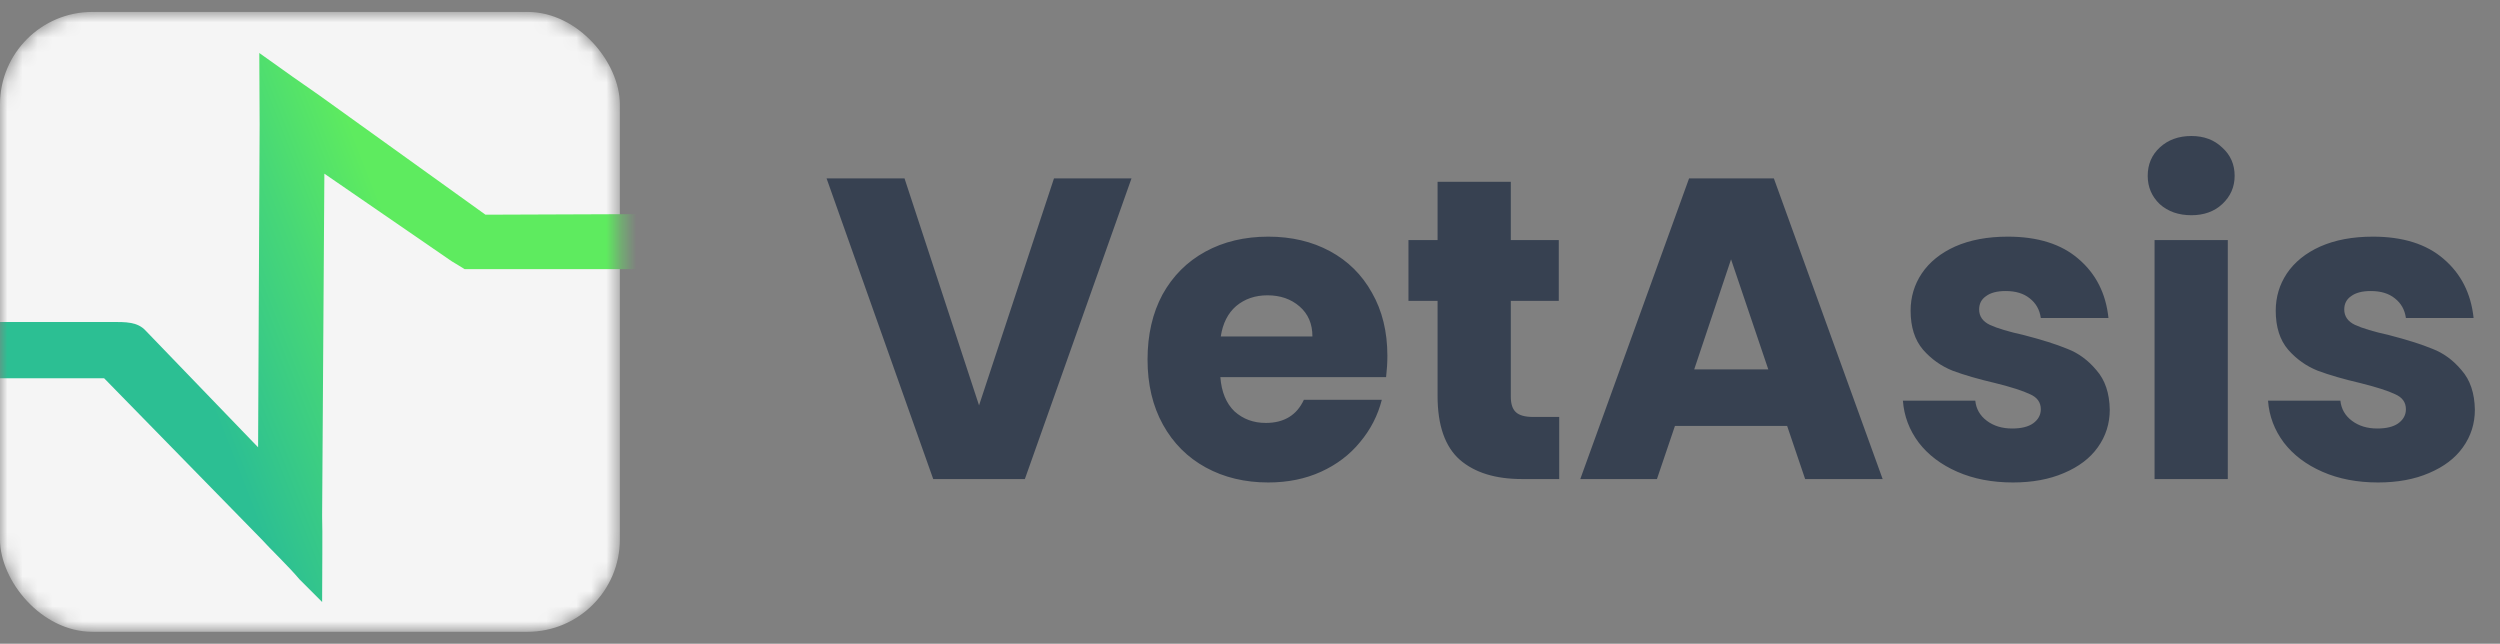<svg width="167" height="43" viewBox="0 0 167 43" fill="none" xmlns="http://www.w3.org/2000/svg">
<rect x="0" y="0" width="167" height="43" fill="#808080" stroke="none"/>
<mask id="mask0_2_177" style="mask-type:alpha" maskUnits="userSpaceOnUse" x="0" y="0" width="42" height="43">
<g clip-path="url(#clip0_2_177)">
<rect y="0.797" width="41.407" height="41.407" rx="6.173" fill="#D5FFD6"/>
</g>
</mask>
<g mask="url(#mask0_2_177)">
<rect y="0.797" width="41.407" height="41.407" rx="6.173" fill="#F5F5F5"/>
<path d="M21.317 6.361C20.095 5.514 19.154 4.856 17.321 3.54C17.321 4.057 17.343 7.818 17.343 8.316L17.241 29.88L9.743 22.101C9.189 21.485 8.387 21.508 7.427 21.508L-0.593 21.508L-0.593 25.27L6.958 25.27L17.452 36.001C18.006 36.618 19.263 37.815 20.015 38.709L21.518 40.213C21.518 38.52 21.553 35.352 21.518 34.489L21.668 11.601L30.161 17.444C30.749 17.808 30.02 17.346 31.038 17.98L43.001 17.98L43.001 14.302L32.429 14.342L21.317 6.361Z" fill="url(#paint0_linear_2_177)"/>
</g>
<path d="M75.584 11.917L68.461 32H62.339L55.215 11.917H60.422L65.4 27.079L70.406 11.917H75.584ZM92.677 23.761C92.677 24.219 92.648 24.695 92.591 25.191H81.519C81.596 26.183 81.91 26.946 82.464 27.48C83.036 27.995 83.732 28.252 84.552 28.252C85.773 28.252 86.621 27.737 87.098 26.707H92.305C92.038 27.756 91.551 28.701 90.846 29.54C90.159 30.379 89.291 31.037 88.242 31.514C87.193 31.991 86.02 32.229 84.724 32.229C83.16 32.229 81.767 31.895 80.547 31.228C79.326 30.56 78.373 29.607 77.686 28.367C76.999 27.127 76.656 25.678 76.656 24.018C76.656 22.359 76.99 20.91 77.657 19.67C78.344 18.43 79.298 17.477 80.518 16.809C81.739 16.142 83.141 15.808 84.724 15.808C86.268 15.808 87.642 16.132 88.843 16.78C90.045 17.429 90.979 18.354 91.647 19.555C92.333 20.757 92.677 22.159 92.677 23.761ZM87.67 22.474C87.67 21.634 87.384 20.967 86.812 20.471C86.24 19.975 85.525 19.727 84.666 19.727C83.846 19.727 83.15 19.965 82.578 20.442C82.025 20.919 81.682 21.596 81.548 22.474H87.67ZM104.155 27.852V32H101.666C99.892 32 98.509 31.571 97.517 30.713C96.526 29.835 96.03 28.414 96.03 26.45V20.099H94.085V16.037H96.03V12.146H100.922V16.037H104.126V20.099H100.922V26.507C100.922 26.984 101.036 27.327 101.265 27.537C101.494 27.747 101.875 27.852 102.409 27.852H104.155ZM119.381 28.453H111.886L110.684 32H105.563L112.83 11.917H118.494L125.761 32H120.583L119.381 28.453ZM118.122 24.676L115.634 17.324L113.173 24.676H118.122ZM134.466 32.229C133.074 32.229 131.834 31.991 130.747 31.514C129.66 31.037 128.802 30.388 128.173 29.568C127.543 28.729 127.19 27.795 127.114 26.765H131.949C132.006 27.318 132.264 27.766 132.721 28.109C133.179 28.453 133.742 28.624 134.409 28.624C135.019 28.624 135.487 28.51 135.811 28.281C136.154 28.033 136.326 27.718 136.326 27.337C136.326 26.879 136.088 26.545 135.611 26.336C135.134 26.107 134.362 25.859 133.293 25.592C132.149 25.325 131.196 25.048 130.433 24.762C129.67 24.457 129.012 23.99 128.459 23.36C127.906 22.712 127.629 21.844 127.629 20.757C127.629 19.842 127.877 19.012 128.373 18.268C128.888 17.505 129.632 16.904 130.604 16.466C131.596 16.027 132.769 15.808 134.123 15.808C136.126 15.808 137.699 16.304 138.843 17.295C140.007 18.287 140.674 19.603 140.846 21.243H136.326C136.25 20.69 136.002 20.252 135.582 19.927C135.182 19.603 134.648 19.441 133.98 19.441C133.408 19.441 132.969 19.555 132.664 19.784C132.359 19.994 132.206 20.29 132.206 20.671C132.206 21.129 132.445 21.472 132.922 21.701C133.417 21.93 134.18 22.159 135.21 22.388C136.393 22.693 137.356 22.998 138.1 23.303C138.843 23.589 139.492 24.066 140.045 24.733C140.617 25.382 140.913 26.259 140.932 27.366C140.932 28.3 140.665 29.139 140.131 29.883C139.616 30.608 138.863 31.18 137.871 31.599C136.898 32.019 135.763 32.229 134.466 32.229ZM146.385 14.377C145.527 14.377 144.821 14.13 144.268 13.634C143.734 13.119 143.467 12.489 143.467 11.745C143.467 10.983 143.734 10.353 144.268 9.857C144.821 9.342 145.527 9.085 146.385 9.085C147.224 9.085 147.911 9.342 148.445 9.857C148.998 10.353 149.274 10.983 149.274 11.745C149.274 12.489 148.998 13.119 148.445 13.634C147.911 14.13 147.224 14.377 146.385 14.377ZM148.817 16.037V32H143.925V16.037H148.817ZM158.856 32.229C157.464 32.229 156.224 31.991 155.137 31.514C154.05 31.037 153.192 30.388 152.562 29.568C151.933 28.729 151.58 27.795 151.504 26.765H156.338C156.396 27.318 156.653 27.766 157.111 28.109C157.569 28.453 158.131 28.624 158.799 28.624C159.409 28.624 159.876 28.51 160.201 28.281C160.544 28.033 160.715 27.718 160.715 27.337C160.715 26.879 160.477 26.545 160 26.336C159.523 26.107 158.751 25.859 157.683 25.592C156.539 25.325 155.585 25.048 154.822 24.762C154.059 24.457 153.401 23.99 152.848 23.36C152.295 22.712 152.019 21.844 152.019 20.757C152.019 19.842 152.267 19.012 152.762 18.268C153.277 17.505 154.021 16.904 154.994 16.466C155.986 16.027 157.159 15.808 158.513 15.808C160.515 15.808 162.089 16.304 163.233 17.295C164.396 18.287 165.064 19.603 165.236 21.243H160.715C160.639 20.69 160.391 20.252 159.972 19.927C159.571 19.603 159.037 19.441 158.37 19.441C157.797 19.441 157.359 19.555 157.054 19.784C156.748 19.994 156.596 20.29 156.596 20.671C156.596 21.129 156.834 21.472 157.311 21.701C157.807 21.93 158.57 22.159 159.6 22.388C160.782 22.693 161.745 22.998 162.489 23.303C163.233 23.589 163.881 24.066 164.435 24.733C165.007 25.382 165.302 26.259 165.321 27.366C165.321 28.3 165.054 29.139 164.52 29.883C164.005 30.608 163.252 31.18 162.26 31.599C161.288 32.019 160.153 32.229 158.856 32.229Z" fill="#374151"/>
<defs>
<linearGradient id="paint0_linear_2_177" x1="43.418" y1="11.982" x2="0.388" y2="28.727" gradientUnits="userSpaceOnUse">
<stop offset="0.375" stop-color="#5EEB5F"/>
<stop offset="0.515" stop-color="#47D777"/>
<stop offset="0.71" stop-color="#2CBF93"/>
</linearGradient>
<clipPath id="clip0_2_177">
<rect y="0.797" width="41.407" height="41.407" rx="6.173" fill="white"/>
</clipPath>
</defs>
</svg>

